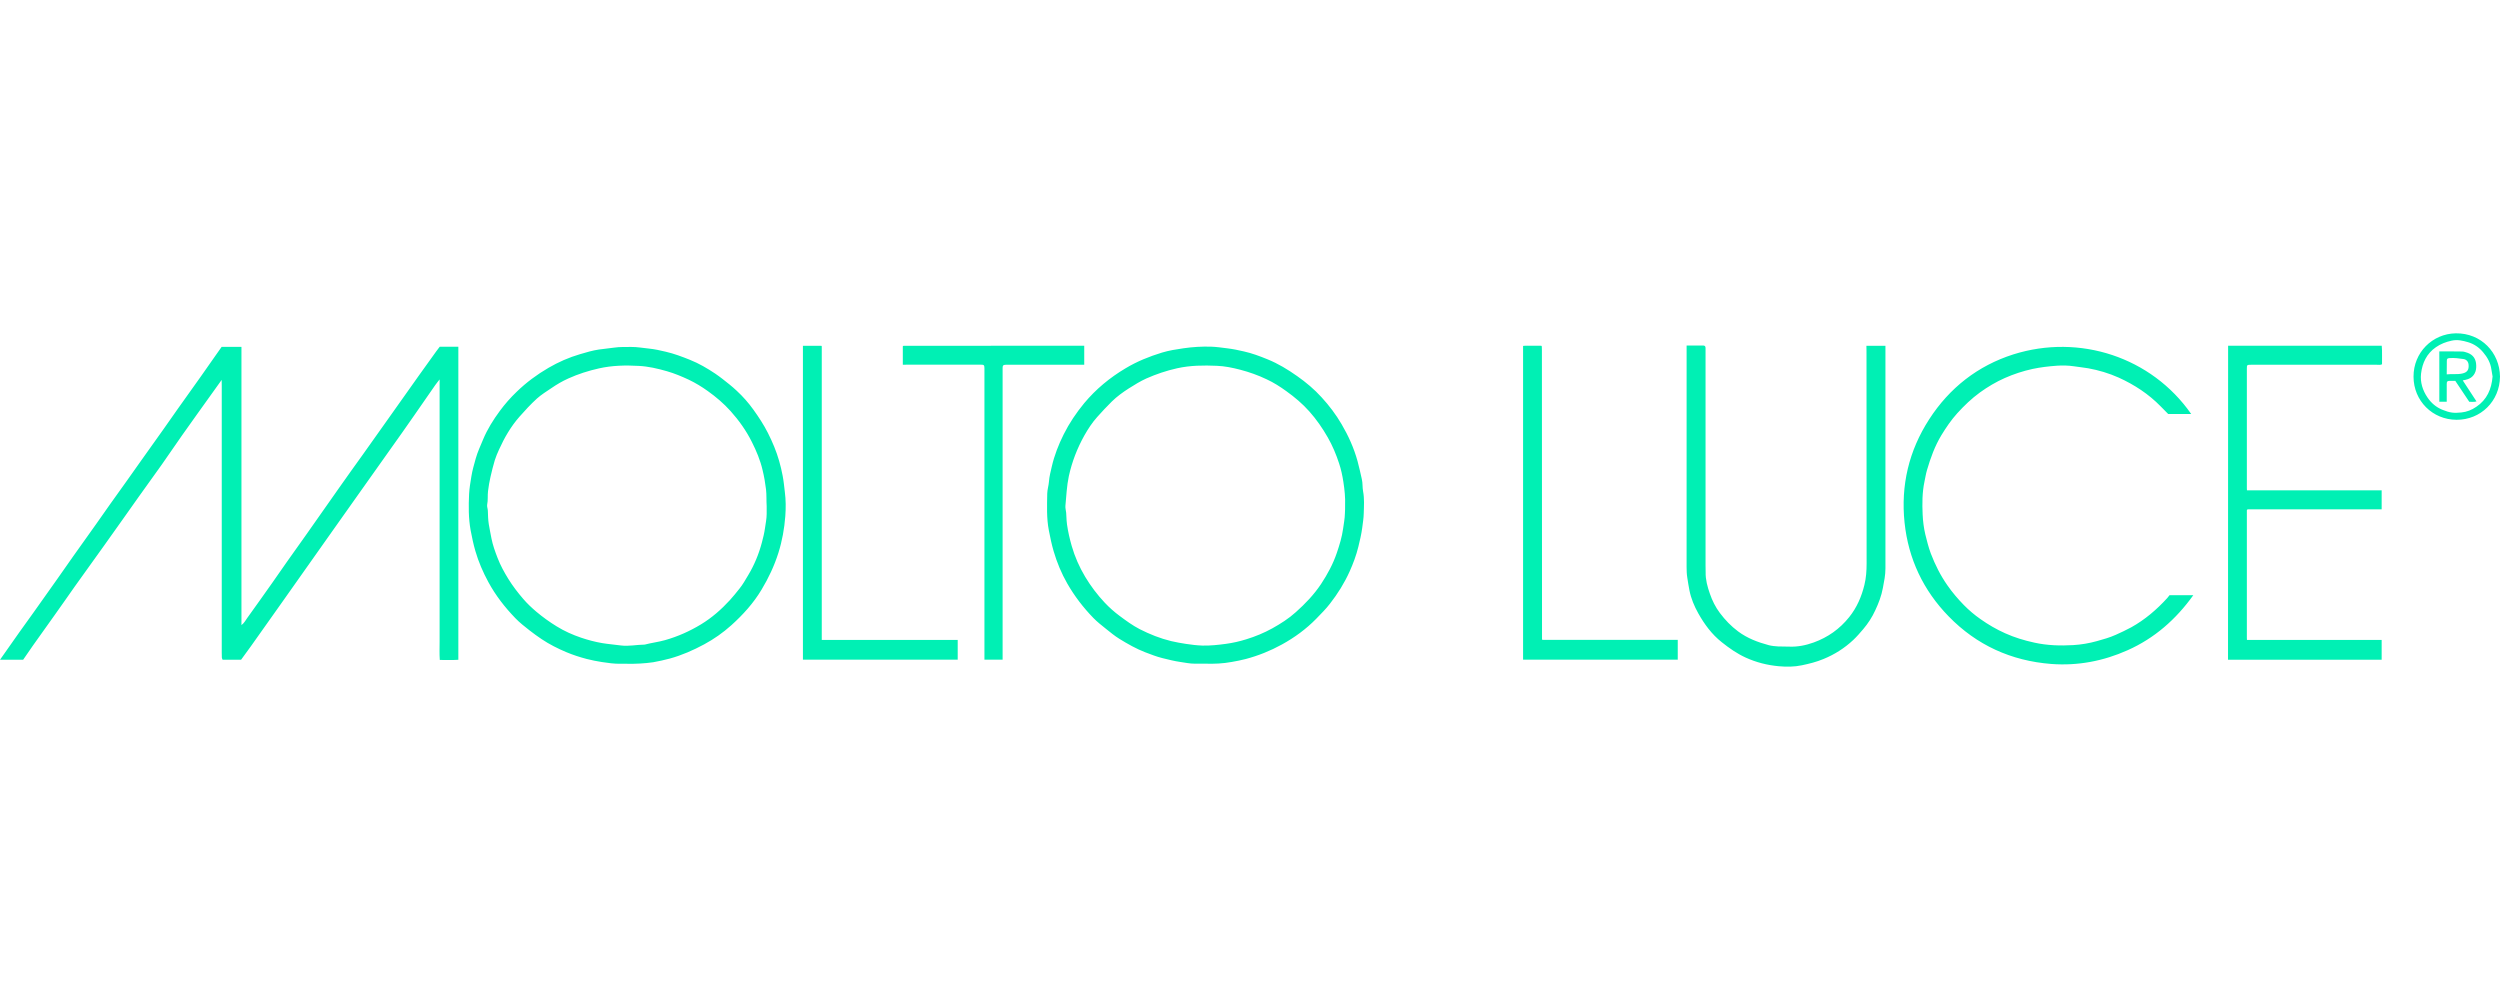 <?xml version="1.0" encoding="UTF-8"?>
<svg xmlns="http://www.w3.org/2000/svg" xmlns:xlink="http://www.w3.org/1999/xlink" width="160px" height="64px" viewBox="0 0 160 64" version="1.1">
  <title>referenz-logos / logo-molto-luce-green</title>
  <g id="referenz-logos-/-logo-molto-luce-green" stroke="none" stroke-width="1" fill="none" fill-rule="evenodd">
    <g id="molto-luce" transform="translate(0, 21.333)" fill="#00F0B4" fill-rule="nonzero">
      <path d="M109.008,0.78 C109.106,0.78 109.155,0.835 109.155,0.933 L109.155,14.859 L109.155,14.859 C109.155,14.999 109.161,15.145 109.161,15.285 C109.149,15.761 109.276,16.218 109.429,16.656 C109.581,17.101 109.788,17.522 110.074,17.9 C110.409,18.345 110.787,18.741 111.237,19.076 C111.834,19.521 112.504,19.771 113.209,19.96 C113.398,20.008 113.599,20.027 113.8,20.039 C114.032,20.051 114.269,20.039 114.501,20.051 C115.048,20.075 115.577,19.966 116.083,19.783 C116.985,19.454 117.739,18.924 118.349,18.162 C118.841,17.546 119.139,16.851 119.322,16.102 C119.432,15.657 119.463,15.194 119.463,14.731 C119.456,10.202 119.456,5.668 119.456,1.14 C119.45,1.03 119.45,0.921 119.45,0.799 L120.668,0.799 L120.668,0.799 L120.668,15.054 L120.668,15.054 C120.668,15.474 120.583,15.882 120.504,16.297 C120.412,16.803 120.23,17.272 120.016,17.729 C119.815,18.168 119.554,18.57 119.243,18.936 C119.042,19.173 118.835,19.411 118.61,19.624 C118.05,20.149 117.416,20.551 116.705,20.843 C116.253,21.032 115.785,21.148 115.316,21.246 C114.829,21.349 114.33,21.349 113.843,21.306 C113.112,21.239 112.406,21.063 111.724,20.752 C111.164,20.496 110.671,20.149 110.196,19.771 C109.556,19.265 109.087,18.625 108.692,17.924 C108.436,17.467 108.229,16.979 108.125,16.455 C108.071,16.181 108.028,15.907 107.986,15.633 C107.949,15.404 107.943,15.179 107.942,14.955 L107.943,0.78 L107.943,0.78 L109.008,0.78 L109.008,0.78 Z M140.237,5.162 L138.763,5.162 L138.763,5.162 C138.611,5.01 138.447,4.845 138.283,4.675 C137.51,3.883 136.602,3.291 135.598,2.834 C134.97,2.554 134.319,2.359 133.643,2.237 C133.338,2.182 133.034,2.158 132.73,2.109 C132.364,2.054 132.005,2.048 131.646,2.072 C131.122,2.109 130.599,2.17 130.081,2.28 C129.467,2.414 128.876,2.609 128.31,2.859 C127.744,3.109 127.213,3.425 126.715,3.785 C126.178,4.175 125.71,4.626 125.266,5.114 C124.876,5.546 124.553,6.022 124.248,6.521 C123.829,7.216 123.555,7.972 123.329,8.746 C123.256,8.99 123.219,9.246 123.165,9.495 C123.018,10.19 123.018,10.897 123.049,11.598 C123.068,12.025 123.122,12.451 123.219,12.866 C123.323,13.28 123.421,13.688 123.572,14.091 C123.847,14.81 124.188,15.492 124.632,16.126 C124.949,16.583 125.308,17.004 125.691,17.394 C126.014,17.723 126.367,18.022 126.751,18.29 C127.25,18.643 127.773,18.948 128.334,19.198 C128.93,19.466 129.552,19.655 130.197,19.795 C131.019,19.978 131.853,20.002 132.681,19.954 C133.193,19.923 133.704,19.838 134.203,19.698 C134.611,19.582 135.019,19.472 135.409,19.295 C135.744,19.143 136.079,18.991 136.401,18.814 C137.278,18.326 138.033,17.68 138.709,16.937 C138.769,16.87 138.825,16.791 138.849,16.76 L140.371,16.76 L140.371,16.76 C139.256,18.314 137.887,19.515 136.164,20.283 C134.611,20.977 132.979,21.288 131.275,21.16 C128.712,20.959 126.502,19.954 124.712,18.113 C123.091,16.449 122.135,14.432 121.892,12.116 C121.643,9.733 122.166,7.515 123.47,5.498 C124.772,3.486 126.581,2.072 128.857,1.347 C133.089,0.013 137.692,1.518 140.237,5.162 Z M40.391,0.872 C40.768,0.866 41.146,0.939 41.523,0.975 C41.895,1.012 42.248,1.091 42.607,1.177 C43.137,1.298 43.648,1.493 44.154,1.695 C44.732,1.926 45.262,2.237 45.773,2.578 C46.09,2.792 46.382,3.029 46.68,3.267 C46.845,3.395 47.003,3.541 47.155,3.681 C47.551,4.047 47.904,4.449 48.215,4.882 C48.556,5.357 48.878,5.845 49.146,6.375 C49.438,6.954 49.688,7.545 49.865,8.167 C49.956,8.478 50.029,8.801 50.09,9.118 C50.157,9.459 50.187,9.812 50.23,10.154 C50.297,10.672 50.297,11.184 50.26,11.696 C50.2,12.494 50.059,13.286 49.816,14.054 C49.554,14.883 49.189,15.657 48.738,16.407 C48.221,17.272 47.551,18.009 46.808,18.68 C46.279,19.155 45.7,19.563 45.067,19.905 C44.367,20.283 43.642,20.6 42.875,20.813 C42.522,20.91 42.163,20.983 41.803,21.051 C41.249,21.13 40.683,21.16 40.111,21.148 L39.715,21.148 L39.715,21.148 C39.313,21.154 38.918,21.099 38.522,21.038 C38.187,20.983 37.858,20.923 37.535,20.837 C37.097,20.721 36.665,20.581 36.245,20.405 C35.697,20.173 35.161,19.905 34.662,19.57 C34.4,19.393 34.144,19.21 33.895,19.015 C33.578,18.765 33.255,18.515 32.981,18.229 C32.311,17.534 31.721,16.778 31.258,15.925 C30.911,15.285 30.625,14.627 30.424,13.932 C30.296,13.493 30.205,13.049 30.12,12.604 C29.98,11.83 29.986,11.056 30.022,10.282 C30.041,9.91 30.107,9.532 30.168,9.16 C30.229,8.764 30.345,8.386 30.448,8.008 C30.564,7.594 30.753,7.192 30.917,6.796 C31.191,6.137 31.569,5.534 31.989,4.967 C32.311,4.529 32.671,4.12 33.066,3.742 C33.681,3.145 34.363,2.639 35.106,2.207 C35.745,1.835 36.415,1.542 37.121,1.335 C37.517,1.219 37.913,1.097 38.333,1.036 L39.307,0.915 L39.307,0.915 C39.673,0.86 40.032,0.878 40.391,0.872 Z M77.513,0.854 C77.848,0.866 78.189,0.915 78.524,0.957 C78.889,1 79.249,1.073 79.608,1.158 C80.131,1.274 80.631,1.463 81.124,1.664 C81.8,1.938 82.421,2.316 83.017,2.737 C83.59,3.139 84.119,3.584 84.588,4.102 C85.069,4.626 85.502,5.199 85.861,5.814 C86.299,6.558 86.652,7.344 86.884,8.185 C86.987,8.569 87.072,8.953 87.158,9.337 C87.219,9.587 87.188,9.861 87.237,10.111 C87.328,10.586 87.292,11.056 87.279,11.531 C87.273,11.836 87.219,12.147 87.182,12.451 C87.127,12.866 87.03,13.268 86.932,13.67 C86.798,14.213 86.604,14.731 86.378,15.236 C86.043,15.98 85.617,16.663 85.118,17.302 C84.856,17.644 84.54,17.955 84.241,18.265 C83.59,18.93 82.847,19.472 82.037,19.917 C81.307,20.319 80.533,20.63 79.73,20.843 C79.431,20.923 79.133,20.977 78.829,21.032 C78.268,21.136 77.702,21.16 77.136,21.142 L76.454,21.142 L76.454,21.142 C76.144,21.142 75.839,21.075 75.535,21.032 C75.151,20.977 74.78,20.88 74.402,20.788 C74.025,20.697 73.666,20.551 73.306,20.417 C72.716,20.191 72.174,19.88 71.638,19.551 C71.334,19.362 71.054,19.131 70.773,18.905 C70.499,18.686 70.219,18.466 69.976,18.217 C69.33,17.552 68.77,16.821 68.308,16.017 C67.93,15.358 67.644,14.664 67.431,13.938 C67.303,13.5 67.212,13.055 67.126,12.61 C66.974,11.83 67.011,11.043 67.023,10.257 C67.029,10.001 67.114,9.745 67.133,9.489 C67.157,9.16 67.242,8.843 67.315,8.526 C67.48,7.807 67.747,7.125 68.076,6.467 C68.435,5.747 68.88,5.089 69.391,4.468 C70.14,3.572 71.023,2.84 72.028,2.243 C72.764,1.798 73.556,1.481 74.372,1.231 C74.816,1.097 75.279,1.024 75.742,0.957 C76.332,0.872 76.923,0.835 77.513,0.854 Z M29.334,0.86 L29.334,20.892 L29.334,20.892 C28.951,20.923 28.561,20.898 28.147,20.904 C28.117,20.502 28.135,20.112 28.135,19.716 C28.129,19.32 28.135,18.924 28.135,18.527 L28.135,2.95 L28.135,2.95 C28.019,3.102 27.928,3.206 27.849,3.322 C27.41,3.956 26.972,4.589 26.534,5.217 C26.01,5.973 25.48,6.723 24.945,7.472 C24.251,8.453 23.556,9.428 22.862,10.41 L21.231,12.713 L21.231,12.713 C20.64,13.548 20.056,14.377 19.465,15.212 L18.01,17.272 L18.01,17.272 L16.049,20.039 L16.049,20.039 C15.848,20.325 15.641,20.606 15.428,20.892 L14.247,20.892 L14.247,20.892 C14.229,20.843 14.198,20.795 14.198,20.752 C14.192,20.648 14.192,20.551 14.192,20.447 L14.192,3.383 L14.192,3.383 C14.186,3.267 14.186,3.157 14.186,2.981 C13.955,3.304 13.76,3.572 13.571,3.84 C12.932,4.736 12.287,5.626 11.653,6.528 C11.209,7.155 10.783,7.795 10.338,8.423 C9.851,9.112 9.358,9.788 8.871,10.471 L7.866,11.891 L7.866,11.891 C7.458,12.463 7.057,13.03 6.649,13.603 C6.028,14.475 5.401,15.34 4.779,16.212 C4.347,16.821 3.921,17.443 3.483,18.052 L2.107,19.984 L2.107,19.984 C1.894,20.283 1.687,20.593 1.48,20.892 L0,20.892 L0,20.892 C0.414,20.301 0.822,19.722 1.23,19.143 C1.54,18.704 1.857,18.265 2.174,17.827 C2.673,17.126 3.172,16.425 3.665,15.724 C4.006,15.243 4.341,14.755 4.682,14.274 C5.175,13.579 5.668,12.89 6.162,12.195 C6.46,11.769 6.758,11.342 7.057,10.922 C7.398,10.44 7.745,9.965 8.086,9.483 C8.396,9.051 8.694,8.618 9.005,8.185 C9.498,7.49 9.991,6.802 10.484,6.107 C10.783,5.68 11.081,5.254 11.379,4.833 C11.873,4.138 12.366,3.45 12.859,2.755 C13.2,2.274 13.535,1.786 13.876,1.305 C13.979,1.158 14.083,1.012 14.186,0.866 L15.453,0.866 L15.453,0.866 L15.453,18.674 L15.453,18.674 C15.635,18.534 15.721,18.363 15.824,18.217 C16.36,17.467 16.896,16.723 17.425,15.968 C17.748,15.511 18.065,15.047 18.387,14.59 C18.777,14.036 19.173,13.481 19.569,12.927 C20.281,11.915 20.993,10.897 21.706,9.886 C22.205,9.172 22.716,8.466 23.222,7.759 C23.763,6.991 24.311,6.223 24.853,5.461 L26.814,2.694 L26.814,2.694 C27.179,2.182 27.544,1.67 27.916,1.158 C27.989,1.055 28.068,0.951 28.141,0.86 L29.334,0.86 L29.334,0.86 Z M152.432,0.793 C152.469,1.183 152.438,1.579 152.45,1.981 C152.341,2.036 152.232,2.012 152.122,2.012 L144.054,2.012 L144.054,2.012 C143.805,2.012 143.799,2.024 143.799,2.267 L143.799,9.916 L143.799,9.916 C143.799,9.953 143.805,9.995 143.805,10.05 L152.426,10.05 L152.426,10.05 L152.426,11.263 L152.426,11.263 L143.847,11.263 L143.847,11.263 L143.818,11.293 C143.815,11.295 143.813,11.297 143.811,11.299 C143.805,11.305 143.799,11.318 143.799,11.324 L143.799,19.49 L143.799,19.49 C143.799,19.527 143.805,19.57 143.805,19.624 L152.426,19.624 L152.426,19.624 L152.426,20.892 L152.426,20.892 L142.593,20.892 L142.593,20.892 C142.599,14.194 142.599,7.509 142.599,0.793 L152.432,0.793 L152.432,0.793 Z M69.391,0.793 L69.391,2.012 L69.391,2.012 L64.368,2.012 L64.368,2.012 C64.204,2.018 64.173,2.048 64.167,2.2 L64.167,20.886 L64.167,20.886 L63.004,20.886 L63.004,20.886 L63.004,2.235 C63.001,2.029 62.973,2.007 62.771,2.005 L58.103,2.005 L58.103,2.005 C58.006,2.012 57.908,2.012 57.78,2.012 L57.78,0.829 L57.78,0.829 C57.787,0.823 57.793,0.817 57.799,0.811 C57.805,0.805 57.817,0.799 57.823,0.799 C61.641,0.799 65.452,0.799 69.269,0.793 L69.391,0.793 L69.391,0.793 Z M52.568,0.799 L52.587,0.817 L52.587,0.817 C52.593,0.823 52.593,0.835 52.593,0.847 L52.593,19.624 L52.593,19.624 L61.293,19.624 L61.293,19.624 L61.293,20.886 L61.293,20.886 L51.387,20.886 L51.387,20.886 L51.387,0.799 L51.387,0.799 L52.568,0.799 L52.568,0.799 Z M98.64,0.793 L98.664,0.817 L98.664,0.817 C98.67,0.823 98.676,0.835 98.676,0.841 L98.682,1.085 L98.682,1.085 C98.682,7.247 98.682,13.414 98.689,19.576 C98.689,19.582 98.695,19.594 98.713,19.618 L107.376,19.618 L107.376,19.618 L107.376,20.886 L107.376,20.886 L97.477,20.886 L97.477,20.886 L97.477,0.805 L97.477,0.805 C97.672,0.78 97.867,0.799 98.068,0.793 L98.64,0.793 L98.64,0.793 Z M38.339,2.243 C37.657,2.395 37.006,2.603 36.373,2.889 C35.989,3.06 35.63,3.273 35.283,3.511 C34.966,3.724 34.643,3.925 34.363,4.175 C33.968,4.535 33.602,4.931 33.249,5.333 C32.695,5.961 32.281,6.68 31.94,7.436 C31.837,7.661 31.739,7.887 31.666,8.124 C31.563,8.472 31.471,8.831 31.392,9.185 C31.325,9.483 31.27,9.788 31.234,10.093 C31.197,10.379 31.24,10.672 31.179,10.964 C31.155,11.08 31.216,11.22 31.222,11.348 C31.234,11.641 31.234,11.927 31.283,12.22 C31.331,12.524 31.398,12.823 31.453,13.128 C31.538,13.554 31.684,13.963 31.843,14.371 C32.025,14.846 32.269,15.291 32.537,15.724 C32.817,16.175 33.14,16.596 33.487,16.998 C33.742,17.296 34.022,17.558 34.315,17.808 C34.729,18.156 35.167,18.473 35.624,18.753 C36.117,19.058 36.647,19.295 37.188,19.478 C37.621,19.624 38.071,19.746 38.54,19.826 C38.942,19.893 39.35,19.923 39.752,19.978 C40.245,20.039 40.738,19.929 41.225,19.923 L41.255,19.923 L41.255,19.923 C41.688,19.807 42.126,19.759 42.558,19.637 C43.38,19.405 44.141,19.064 44.866,18.625 C45.56,18.204 46.163,17.674 46.711,17.077 C46.93,16.839 47.125,16.589 47.326,16.34 C47.539,16.078 47.703,15.779 47.88,15.486 C48.276,14.828 48.568,14.121 48.763,13.378 C48.842,13.079 48.915,12.786 48.958,12.476 C49,12.171 49.067,11.866 49.067,11.555 L49.067,11.068 L49.067,11.068 C49.043,10.708 49.067,10.349 49.025,9.983 C48.976,9.569 48.903,9.154 48.805,8.752 C48.659,8.124 48.41,7.527 48.117,6.948 C47.758,6.229 47.295,5.577 46.76,4.98 C46.321,4.492 45.828,4.071 45.298,3.694 C44.915,3.419 44.513,3.176 44.093,2.974 C43.636,2.761 43.173,2.566 42.686,2.426 C42.09,2.255 41.493,2.115 40.884,2.085 C40.032,2.036 39.179,2.054 38.339,2.243 Z M75.334,2.237 C74.652,2.389 74,2.609 73.367,2.889 C72.978,3.066 72.612,3.291 72.247,3.523 C71.857,3.773 71.486,4.041 71.157,4.364 C70.834,4.681 70.524,5.016 70.219,5.357 C69.897,5.717 69.635,6.119 69.397,6.54 C68.941,7.356 68.606,8.222 68.405,9.142 C68.271,9.77 68.247,10.41 68.186,11.043 C68.174,11.19 68.222,11.336 68.235,11.488 L68.263,11.988 C68.269,12.071 68.277,12.155 68.289,12.238 C68.356,12.701 68.46,13.152 68.588,13.603 C68.789,14.304 69.081,14.962 69.452,15.584 C69.811,16.181 70.226,16.73 70.7,17.235 C70.993,17.546 71.315,17.833 71.662,18.089 C72.07,18.393 72.478,18.692 72.935,18.93 C73.58,19.259 74.25,19.527 74.956,19.698 C75.267,19.771 75.577,19.826 75.888,19.874 C76.241,19.929 76.6,19.972 76.959,19.984 C77.459,19.996 77.958,19.941 78.457,19.874 C78.902,19.813 79.334,19.716 79.76,19.582 C80.339,19.405 80.899,19.173 81.428,18.881 C81.964,18.582 82.482,18.253 82.932,17.845 C83.535,17.309 84.095,16.723 84.546,16.047 C84.96,15.419 85.313,14.767 85.556,14.054 C85.727,13.548 85.885,13.042 85.958,12.506 C86.001,12.183 86.068,11.86 86.074,11.525 C86.086,11.366 86.086,11.202 86.086,10.97 C86.104,10.525 86.056,10.02 85.977,9.514 C85.916,9.112 85.83,8.709 85.702,8.325 C85.514,7.752 85.282,7.192 84.978,6.662 C84.637,6.064 84.253,5.51 83.797,4.998 C83.358,4.504 82.859,4.084 82.323,3.7 C81.928,3.413 81.514,3.151 81.069,2.944 C80.521,2.682 79.955,2.481 79.37,2.328 C78.877,2.2 78.378,2.097 77.879,2.079 C77.026,2.042 76.18,2.048 75.334,2.237 Z M157.168,0 C158.788,-0.024 159.982,1.225 160,2.773 C159.982,4.346 158.764,5.54 157.217,5.534 C155.683,5.528 154.466,4.321 154.466,2.773 C154.459,1.231 155.671,0.025 157.168,0 Z M156.901,0.47 C156.535,0.549 156.2,0.677 155.896,0.89 C155.306,1.298 155.026,1.896 154.947,2.584 C154.885,3.133 155.049,3.651 155.36,4.108 C155.604,4.468 155.914,4.73 156.316,4.894 C156.797,5.089 157.047,5.114 157.528,5.065 C157.887,5.028 158.198,4.9 158.489,4.699 C159.165,4.242 159.457,3.578 159.525,2.761 C159.507,2.633 159.476,2.481 159.451,2.322 C159.397,1.89 159.19,1.53 158.916,1.207 C158.661,0.902 158.331,0.677 157.954,0.567 C157.619,0.47 157.278,0.384 156.901,0.47 Z M157.571,1.164 C157.686,1.164 157.802,1.207 157.918,1.244 C158.289,1.378 158.466,1.646 158.478,2.048 C158.484,2.231 158.466,2.408 158.374,2.572 C158.241,2.822 158.015,2.932 157.754,2.987 C157.735,2.993 157.711,2.987 157.692,2.993 C157.675,2.993 157.656,2.999 157.619,3.017 C157.912,3.462 158.198,3.901 158.496,4.358 C158.326,4.407 158.179,4.376 158.034,4.382 C157.729,3.931 157.431,3.486 157.138,3.041 L156.779,3.041 L156.779,3.041 C156.622,3.048 156.591,3.078 156.591,3.243 C156.585,3.56 156.591,3.87 156.591,4.187 L156.591,4.376 L156.591,4.376 L156.116,4.376 L156.116,4.376 L156.116,1.158 L156.116,1.158 C156.603,1.158 157.084,1.152 157.571,1.164 Z M156.773,1.585 C156.633,1.597 156.597,1.621 156.597,1.768 C156.591,2.036 156.591,2.31 156.591,2.627 C156.944,2.584 157.254,2.645 157.584,2.572 C157.887,2.505 158.015,2.353 157.991,2.024 C157.978,1.823 157.864,1.676 157.669,1.646 C157.37,1.603 157.072,1.561 156.773,1.585 Z" id="Combined-Shape"></path>
    </g>
  </g>
</svg>

